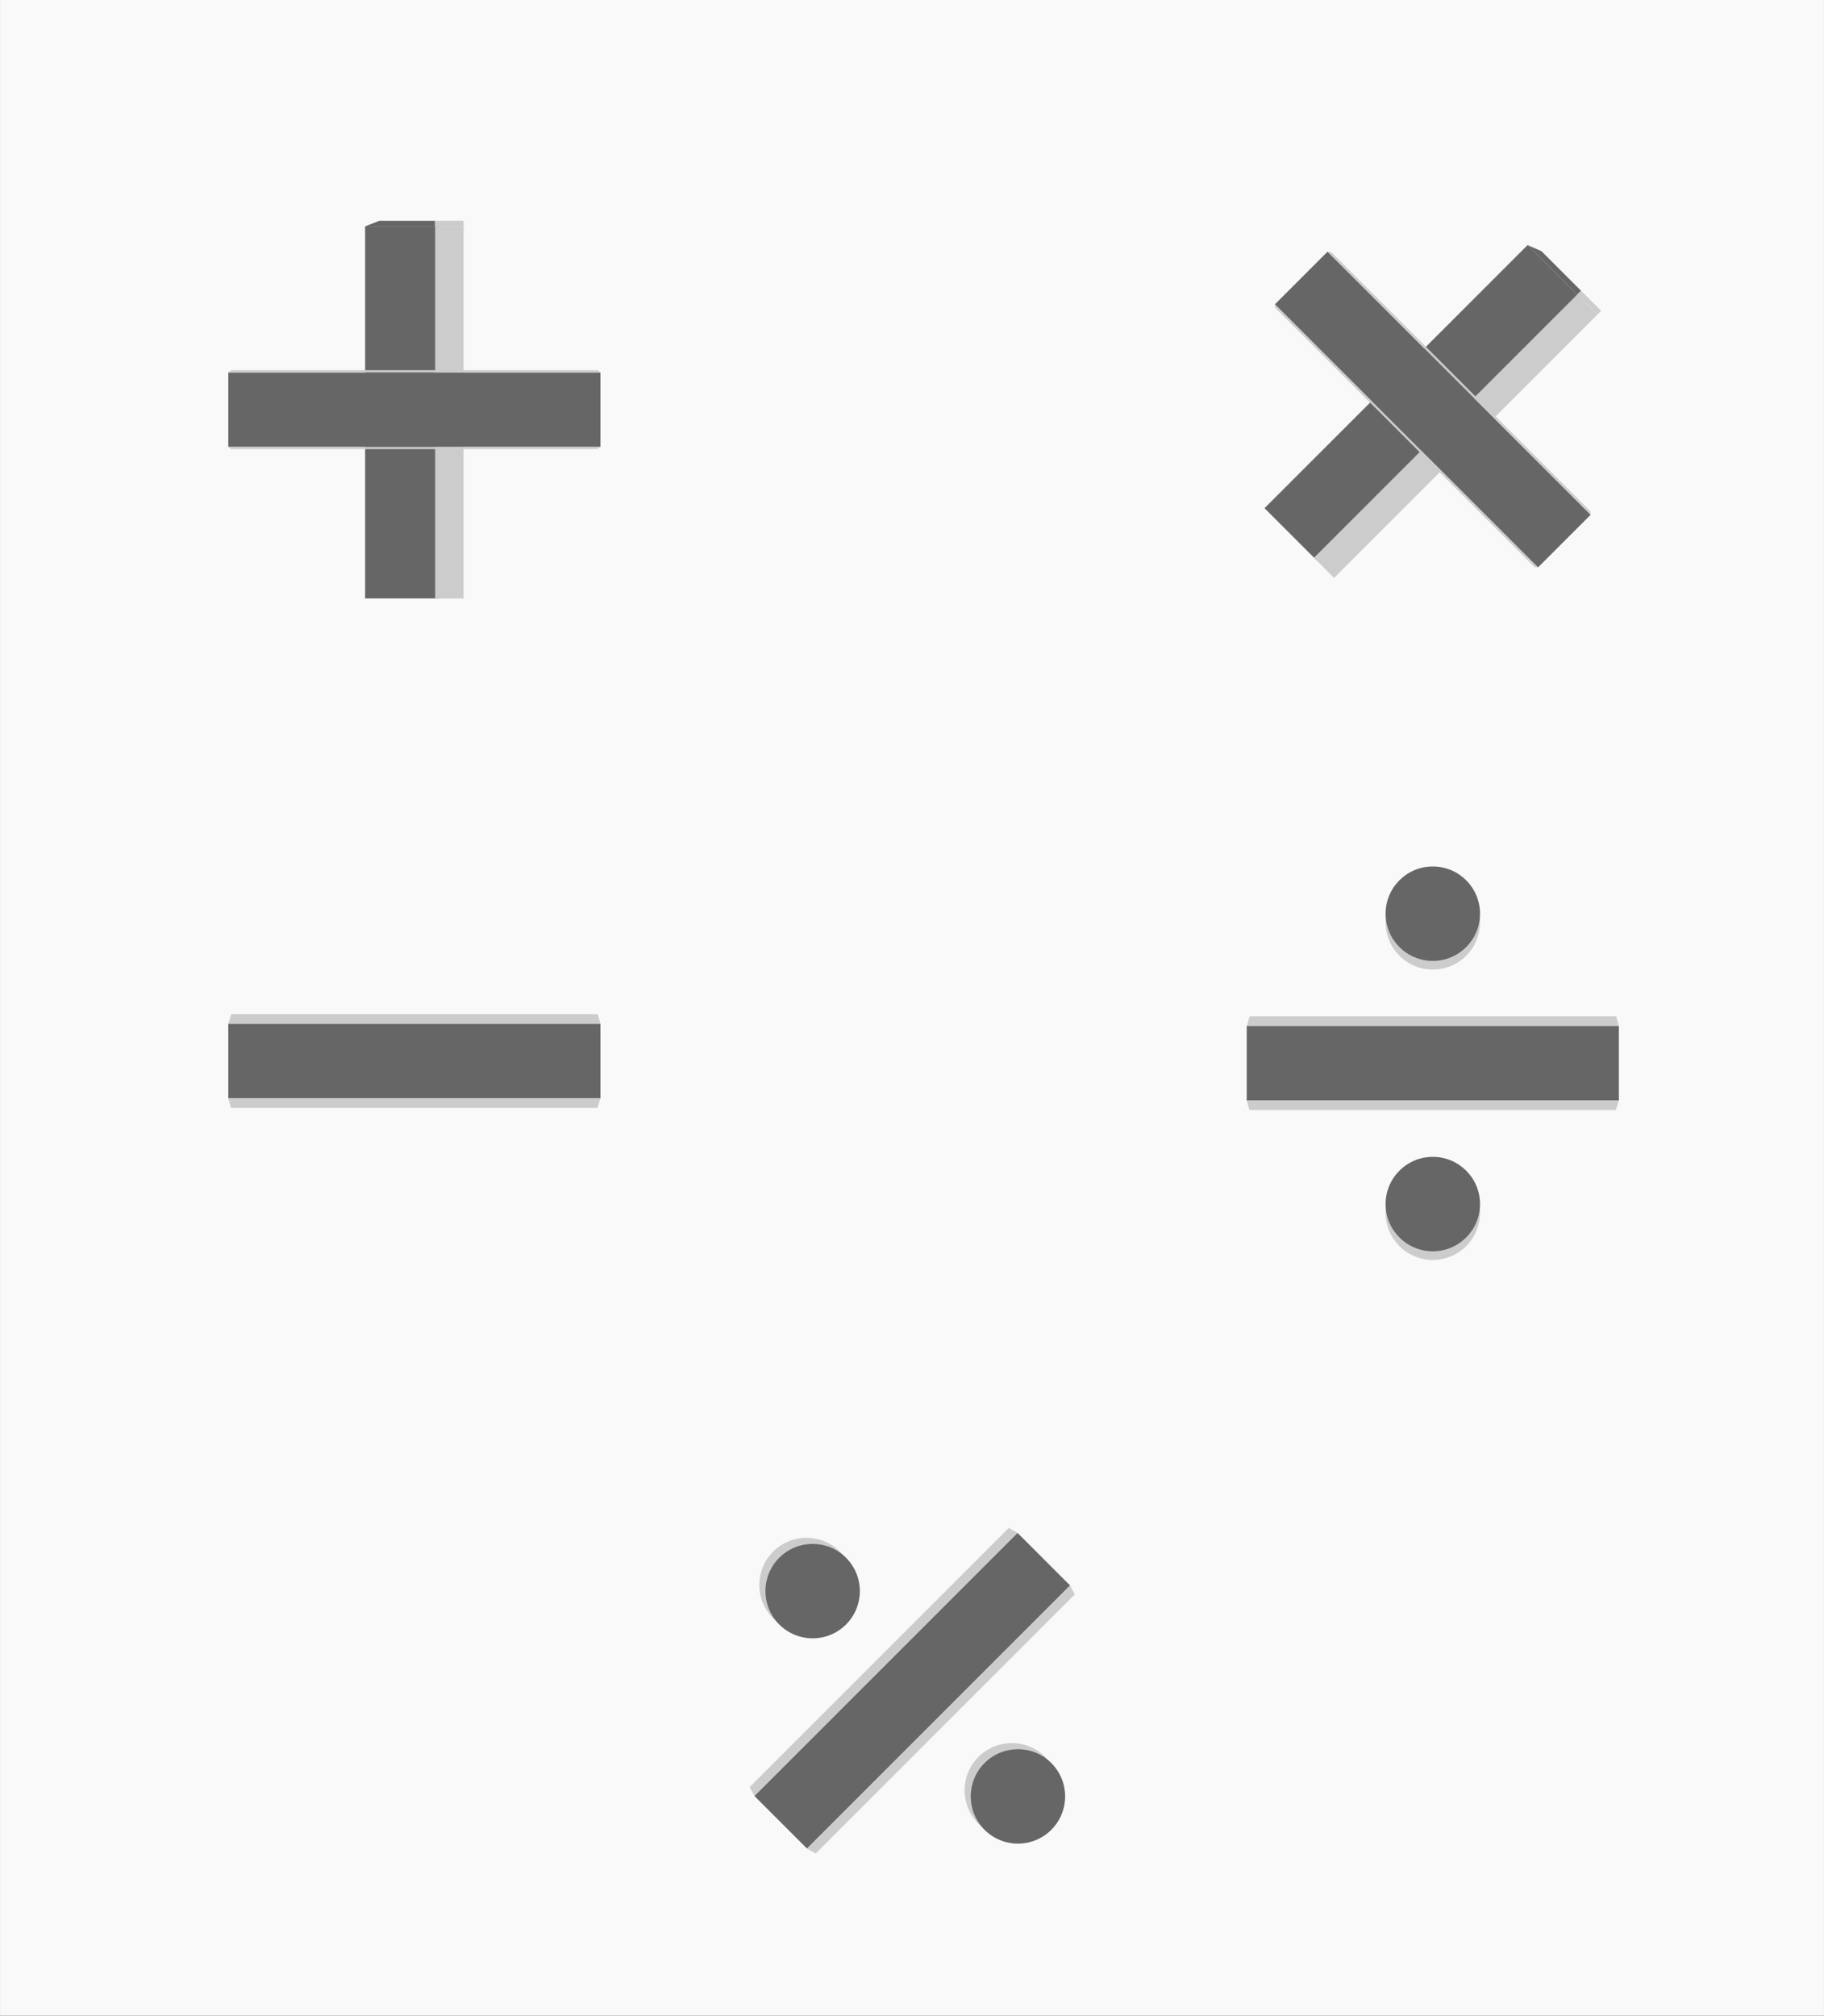<svg xmlns:rdf="http://www.w3.org/1999/02/22-rdf-syntax-ns#" xmlns="http://www.w3.org/2000/svg" height="262.52mm" width="237.56mm" version="1.1" xmlns:cc="http://creativecommons.org/ns#" xmlns:xlink="http://www.w3.org/1999/xlink" viewBox="0 0 841.736 930.201" xmlns:dc="http://purl.org/dc/elements/1.1/">
 <rect x="0" y="0" width="841.736" height="930.201" fill="#333333" stroke="none"/>
 <g transform="translate(64.655 -174.12)">
  <rect style="color-rendering:auto;color:#000000;isolation:auto;mix-blend-mode:normal;fill-rule:evenodd;shape-rendering:auto;solid-color:#000000;image-rendering:auto;fill:#f9f9f9" height="930.2" width="841.74" y="174.12" x="-64.655"/>
  <g transform="translate(0 -0)">
   <g transform="translate(-60)">
    <g id="i">
     <rect id="a" style="color-rendering:auto;color:#000000;isolation:auto;mix-blend-mode:normal;fill-rule:evenodd;shape-rendering:auto;solid-color:#000000;image-rendering:auto;fill:#666" height="171.73" width="34.345" y="278.55" x="163.83"/>
     <rect style="color-rendering:auto;color:#000000;isolation:auto;mix-blend-mode:normal;fill-rule:evenodd;shape-rendering:auto;solid-color:#000000;image-rendering:auto;fill:#ccc" ry="0" height="171.76" width="13.132" y="278.55" x="196.15"/>
     <path style="fill:#666;fill-rule:evenodd" d="m163.83 278.56 6.536-2.542 25.79.012v2.531z"/>
     <path d="m196.16 278.54-.005-2.52 13.125-.012v2.531z" style="fill:#ccc;fill-rule:evenodd"/>
    </g>
    <g id="j" transform="translate(-12 5.302)">
     <use xlink:href="#a" transform="matrix(0 -1 1 0 -165.86 538.88)" height="100%" width="100%" y="0" x="0"/>
     <path d="m112.67 340.66 1.395-1.013h169.13l1.244 1.013z" style="color-rendering:auto;color:#000000;isolation:auto;mix-blend-mode:normal;fill-rule:evenodd;shape-rendering:auto;solid-color:#000000;image-rendering:auto;fill:#ccc"/>
     <path style="color-rendering:auto;color:#000000;isolation:auto;mix-blend-mode:normal;fill-rule:evenodd;shape-rendering:auto;solid-color:#000000;image-rendering:auto;fill:#ccc" d="m284.44 375.05-1.395 1.013h-169.13l-1.244-1.013z"/>
    </g>
   </g>
   <g transform="translate(49.99)">
    <use xlink:href="#i" transform="matrix(.707 .707 -.707 .707 671.43 -25.547)" height="100%" width="100%" y="0" x="0"/>
    <use xlink:href="#j" transform="matrix(.707 .707 -.707 .707 671.43 -25.547)" height="100%" width="100%" y="0" x="0"/>
   </g>
  </g>
  <g transform="translate(0 .573)">
   <use id="b" xlink:href="#a" transform="matrix(0 -1 1 0 -237.86 844.18)" height="100%" width="100%" y="0" x="0"/>
   <path id="e" d="m212.44 680.36-1.395 4.437h-169.13l-1.244-4.437z" style="color-rendering:auto;color:#000000;isolation:auto;mix-blend-mode:normal;fill-rule:evenodd;shape-rendering:auto;solid-color:#000000;image-rendering:auto;fill:#ccc"/>
   <g id="h" transform="translate(70 0)">
    <circle id="k" cx="526.56" cy="599.18" r="21.788" style="color-rendering:auto;color:#000000;isolation:auto;mix-blend-mode:normal;fill-rule:evenodd;shape-rendering:auto;solid-color:#000000;image-rendering:auto;fill:#ccc"/>
    <circle id="d" r="21.788" style="color-rendering:auto;color:#000000;isolation:auto;mix-blend-mode:normal;fill-rule:evenodd;shape-rendering:auto;solid-color:#000000;image-rendering:auto;fill:#666" cx="526.56" cy="595.18"/>
   </g>
   <g id="f" transform="translate(70)">
    <use xlink:href="#k" transform="translate(0 134)" height="100%" width="100%" y="0" x="0"/>
    <use xlink:href="#d" transform="translate(0 134)" height="100%" width="100%" y="0" x="0"/>
   </g>
   <path id="c" style="color-rendering:auto;color:#000000;isolation:auto;mix-blend-mode:normal;fill-rule:evenodd;shape-rendering:auto;solid-color:#000000;image-rendering:auto;fill:#ccc" d="m40.673 646.01 1.395-4.437h169.13l1.244 4.437z"/>
   <g id="g" transform="translate(70 .991)">
    <use xlink:href="#b" transform="translate(400)" height="100%" width="100%" y="0" x="0"/>
    <use xlink:href="#e" transform="translate(400)" height="100%" width="100%" y="0" x="0"/>
    <use xlink:href="#c" transform="translate(400)" height="100%" width="100%" y="0" x="0"/>
   </g>
  </g>
  <g transform="translate(-240.34 70.139)">
   <use xlink:href="#h" transform="matrix(-.707 .707 -.707 -.707 1488 931.99)" height="100%" width="100%" y="0" x="0"/>
   <use xlink:href="#f" transform="matrix(-.707 .707 -.707 -.707 1488 931.99)" height="100%" width="100%" y="0" x="0"/>
   <use xlink:href="#g" transform="matrix(-.707 .707 -.707 -.707 1488 931.99)" height="100%" width="100%" y="0" x="0"/>
  </g>
 </g>
</svg>
